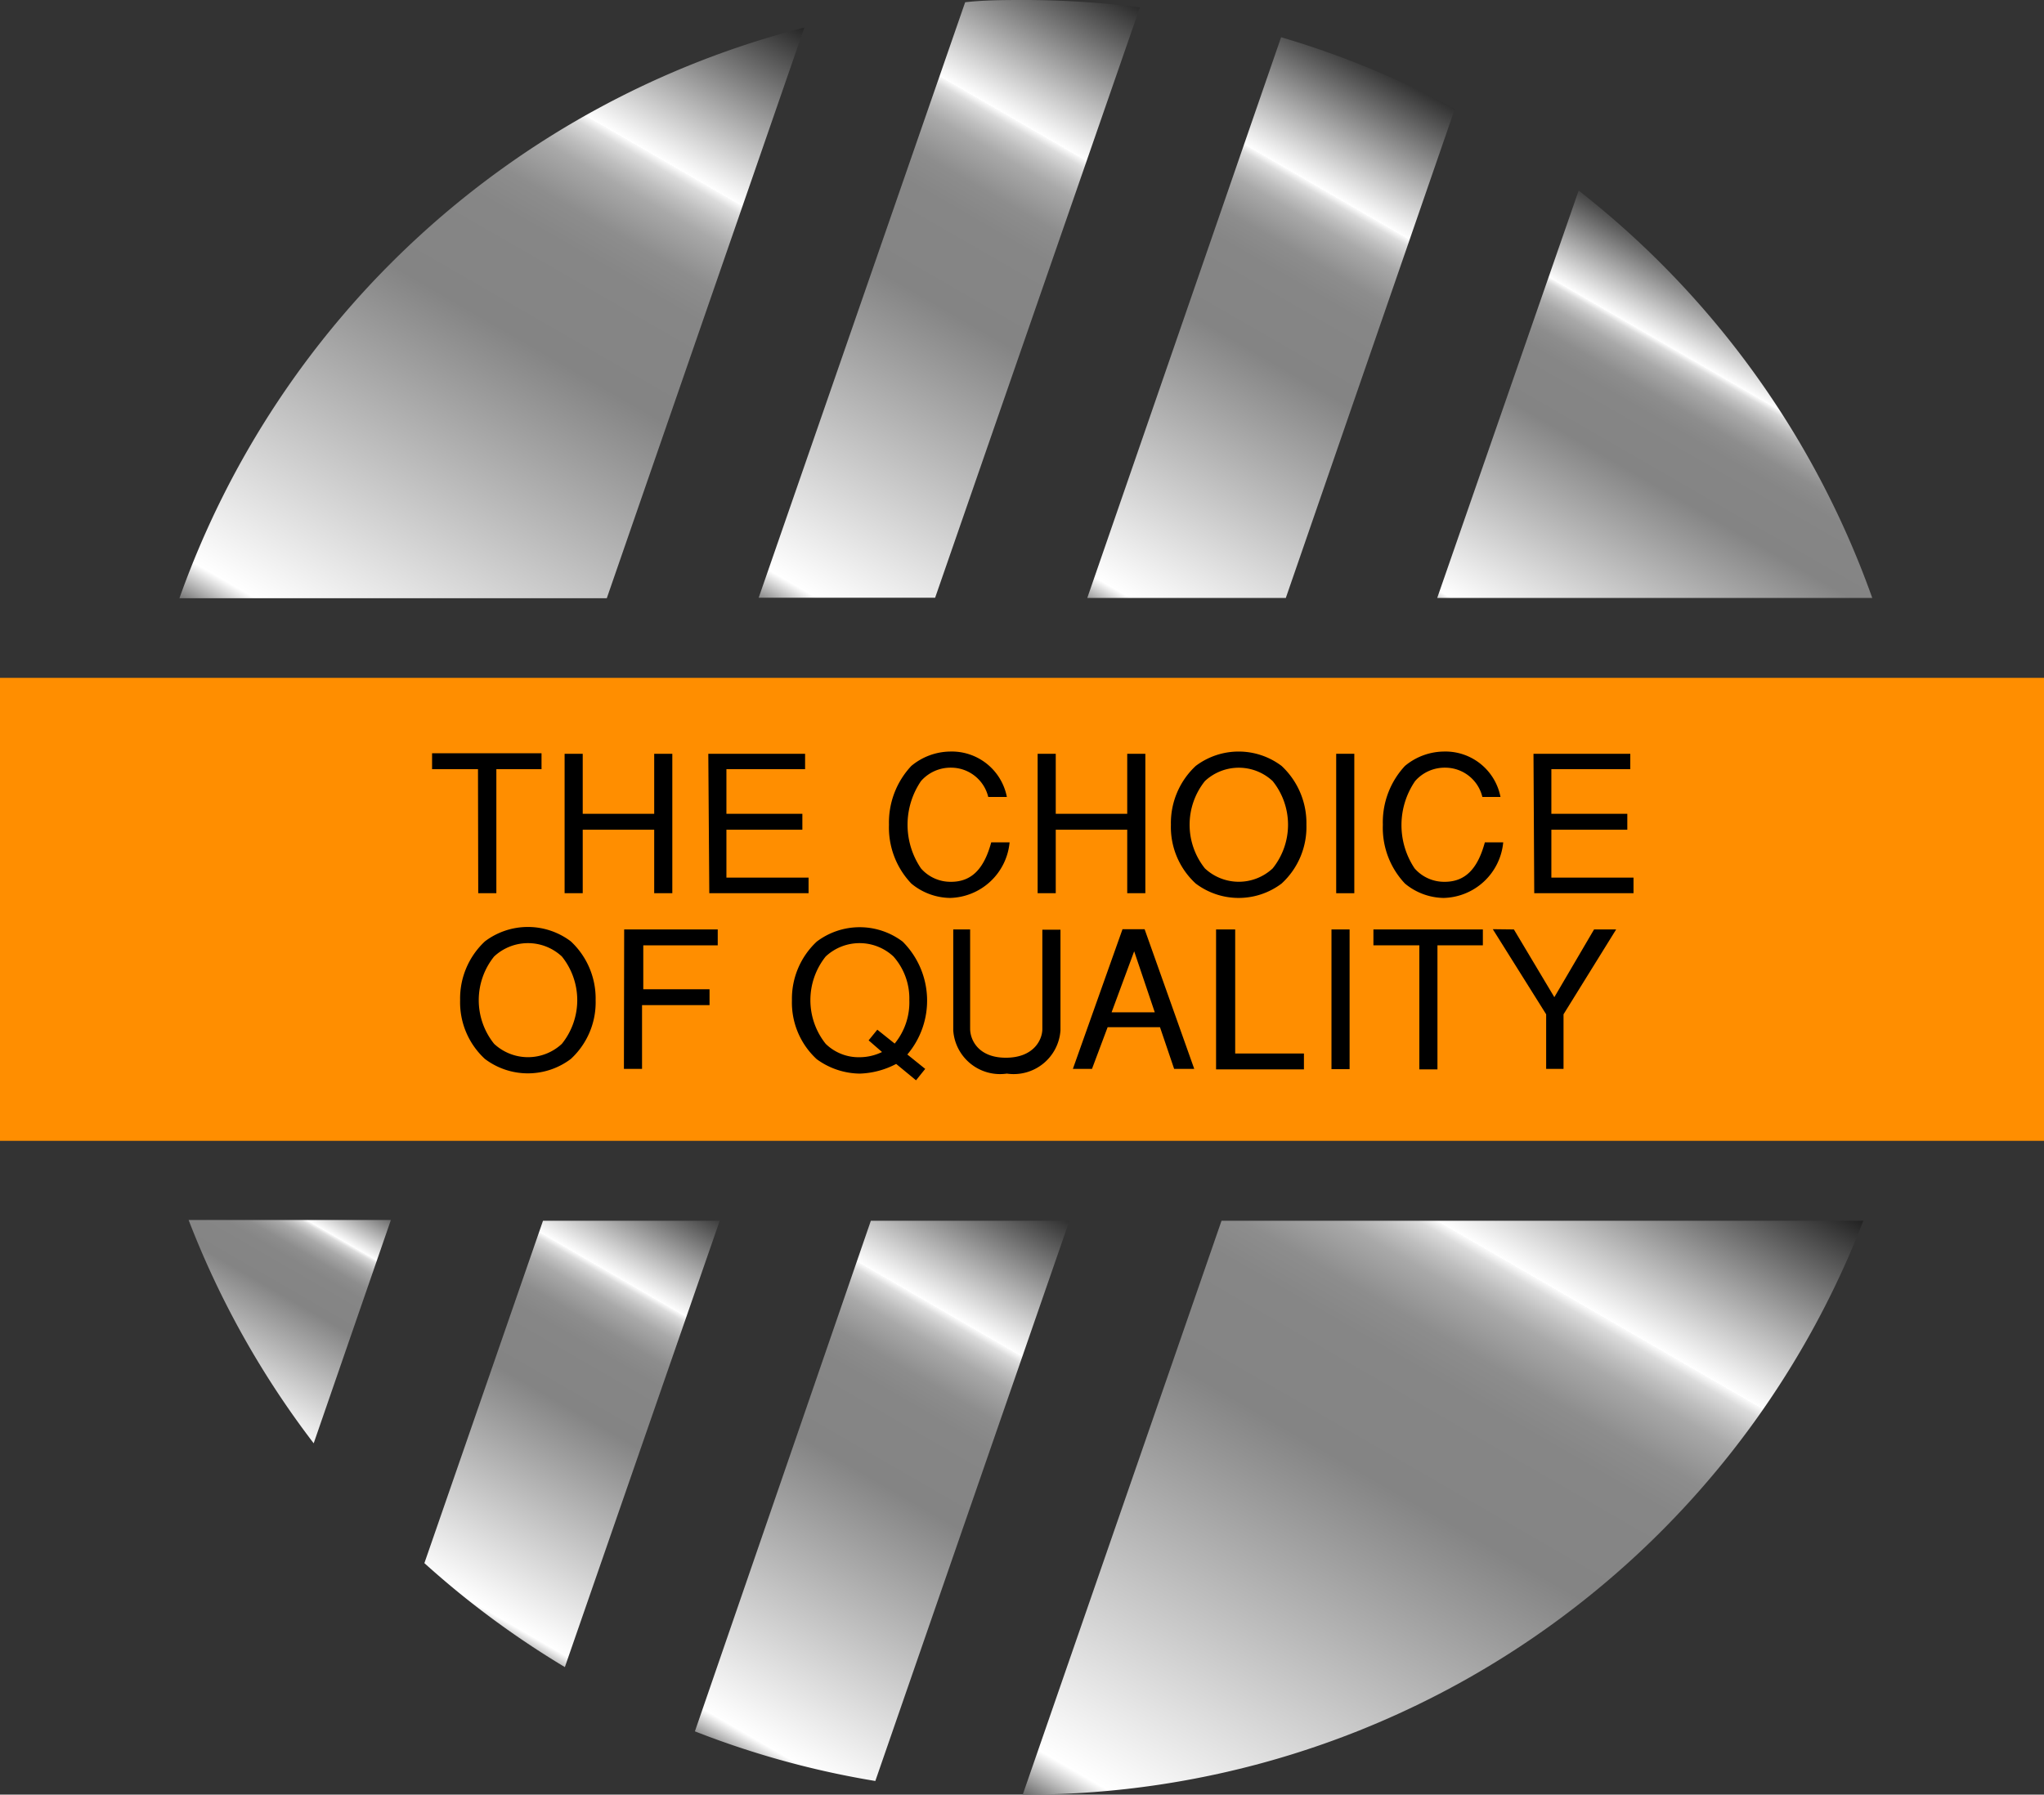 <svg id="Layer_1" data-name="Layer 1" xmlns="http://www.w3.org/2000/svg" xmlns:xlink="http://www.w3.org/1999/xlink" viewBox="0 0 82.36 72.33"><rect x="0" y="0" width="82.36" height="72.33" fill="#333333" stroke="none"/><defs><style>.cls-1{fill:url(#linear-gradient);}.cls-2{fill:url(#linear-gradient-2);}.cls-3{fill:url(#linear-gradient-3);}.cls-4{fill:url(#linear-gradient-4);}.cls-5{fill:url(#linear-gradient-5);}.cls-6{fill:url(#linear-gradient-6);}.cls-7{fill:url(#linear-gradient-7);}.cls-8{fill:url(#linear-gradient-8);}.cls-9{fill:#ff8e00;}</style><linearGradient id="linear-gradient" x1="80.91" y1="2.39" x2="67.38" y2="25.82" gradientTransform="translate(-23.18)" gradientUnits="userSpaceOnUse"><stop offset="0"/><stop offset="0.25" stop-color="#fff"/><stop offset="0.25" stop-color="#fafafa"/><stop offset="0.26" stop-color="#dbdbdb"/><stop offset="0.28" stop-color="#bfbfbf"/><stop offset="0.3" stop-color="#a9a9a9"/><stop offset="0.33" stop-color="#989898"/><stop offset="0.35" stop-color="#8d8d8d"/><stop offset="0.39" stop-color="#868686"/><stop offset="0.51" stop-color="#848484"/><stop offset="0.92" stop-color="#fff"/><stop offset="1"/></linearGradient><linearGradient id="linear-gradient-2" x1="65.89" y1="47.49" x2="51.91" y2="71.69" xlink:href="#linear-gradient"/><linearGradient id="linear-gradient-3" x1="37.3" y1="46.76" x2="31.35" y2="57.07" xlink:href="#linear-gradient"/><linearGradient id="linear-gradient-4" x1="53.5" y1="-1.58" x2="35.97" y2="28.79" xlink:href="#linear-gradient"/><linearGradient id="linear-gradient-5" x1="89.4" y1="42.59" x2="69.62" y2="76.84" xlink:href="#linear-gradient"/><linearGradient id="linear-gradient-6" x1="95.42" y1="11.18" x2="85.6" y2="28.19" xlink:href="#linear-gradient"/><linearGradient id="linear-gradient-7" x1="51.71" y1="47.44" x2="41.07" y2="65.87" xlink:href="#linear-gradient"/><linearGradient id="linear-gradient-8" x1="69.13" y1="-1.17" x2="53.7" y2="25.56" xlink:href="#linear-gradient"/></defs><title>quality-seal-hagerty</title><path class="cls-1" d="M58.62,4.39a36,36,0,0,0-7-2.89L43.81,24.1h8Z"/><path class="cls-2" d="M28,69.78a35.89,35.89,0,0,0,7.27,2L43.09,49.2h-8Z"/><path class="cls-3" d="M12.64,58.17l3.11-9H7.6A36.14,36.14,0,0,0,12.64,58.17Z"/><path class="cls-4" d="M32.41,1.11a36.25,36.25,0,0,0-25.18,23H24.45Z"/><path class="cls-5" d="M41.21,72.33h.14A36.17,36.17,0,0,0,75.08,49.2H49.22Z"/><path class="cls-6" d="M63.61,7.68,57.91,24.1H75.44A36.26,36.26,0,0,0,63.61,7.68Z"/><path class="cls-7" d="M17.1,63a36.28,36.28,0,0,0,5.66,4.19L29,49.2H21.88Z"/><path class="cls-8" d="M45.93.3A36.44,36.44,0,0,0,41.34,0c-.82,0-1.64,0-2.45.09l-8.32,24h7.11Z"/><rect class="cls-9" y="27.32" width="82.36" height="18.66"/><path d="M19.26,31H17.41v-.64h4.41V31H20v5h-.73Z"/><path d="M26.36,33.44H23.48V36h-.73V30.38h.73V32.8h2.88V30.38h.73V36h-.73Z"/><path d="M28.54,30.38h3.9V31H29.27V32.8h3.06v.64H29.27v1.93h3.31V36h-4Z"/><path d="M39.82,32.12a1.54,1.54,0,0,0-1.5-1.18,1.58,1.58,0,0,0-1.21.54,3.13,3.13,0,0,0,0,3.52,1.58,1.58,0,0,0,1.21.54c.83,0,1.33-.52,1.62-1.59h.74a2.47,2.47,0,0,1-2.4,2.24,2.49,2.49,0,0,1-1.56-.58,3.27,3.27,0,0,1-.9-2.37,3.33,3.33,0,0,1,.9-2.37,2.49,2.49,0,0,1,1.56-.58,2.26,2.26,0,0,1,2.29,1.83Z"/><path d="M45.42,33.44H42.54V36h-.73V30.38h.73V32.8h2.88V30.38h.73V36h-.73Z"/><path d="M51.64,30.87a3.15,3.15,0,0,1,1,2.37,3.09,3.09,0,0,1-1,2.37,2.87,2.87,0,0,1-3.46,0,3.09,3.09,0,0,1-1-2.37,3.15,3.15,0,0,1,1-2.37,2.87,2.87,0,0,1,3.46,0Zm-3.09.61a2.82,2.82,0,0,0,0,3.52,2,2,0,0,0,2.73,0,2.81,2.81,0,0,0,0-3.52,2,2,0,0,0-2.73,0Z"/><path d="M53.84,30.38h.73V36h-.73Z"/><path d="M59.73,32.12a1.54,1.54,0,0,0-1.5-1.18,1.58,1.58,0,0,0-1.21.54A3.14,3.14,0,0,0,57,35a1.58,1.58,0,0,0,1.21.54c.83,0,1.33-.52,1.62-1.59h.74a2.47,2.47,0,0,1-2.4,2.24,2.49,2.49,0,0,1-1.56-.58,3.27,3.27,0,0,1-.89-2.37,3.33,3.33,0,0,1,.89-2.37,2.49,2.49,0,0,1,1.56-.58,2.26,2.26,0,0,1,2.29,1.83Z"/><path d="M61.79,30.38h3.9V31H62.51V32.8h3.06v.64H62.51v1.93h3.31V36h-4Z"/><path d="M23,37.94a3.15,3.15,0,0,1,1,2.37,3.1,3.1,0,0,1-1,2.37,2.87,2.87,0,0,1-3.46,0,3.1,3.1,0,0,1-1-2.37,3.15,3.15,0,0,1,1-2.37,2.87,2.87,0,0,1,3.46,0Zm-3.09.61a2.81,2.81,0,0,0,0,3.52,2,2,0,0,0,2.73,0,2.81,2.81,0,0,0,0-3.52,2,2,0,0,0-2.73,0Z"/><path d="M25.15,37.46h3.77v.64h-3v1.77h2.67v.64H25.87v2.57h-.73Z"/><path d="M37.28,43.08l-.37.46-.8-.66a3.36,3.36,0,0,1-1.47.39,3,3,0,0,1-1.73-.58,3.1,3.1,0,0,1-1-2.37,3.15,3.15,0,0,1,1-2.37,2.87,2.87,0,0,1,3.46,0,3.36,3.36,0,0,1,.19,4.55ZM35,41.93l.35-.43.7.56a2.62,2.62,0,0,0,.59-1.75A2.55,2.55,0,0,0,36,38.55a2,2,0,0,0-2.73,0,2.82,2.82,0,0,0,0,3.52,1.9,1.9,0,0,0,1.37.54,2.08,2.08,0,0,0,.9-.21Z"/><path d="M39.09,37.46v4c0,.45.33,1.17,1.44,1.17S42,41.92,42,41.47v-4h.73v4.06a1.89,1.89,0,0,1-2.16,1.74,1.89,1.89,0,0,1-2.16-1.74V37.46Z"/><path d="M44,43.08h-.77l2-5.63h.89l2,5.63h-.81l-.57-1.68H44.63Zm.79-2.28h1.74l-.83-2.46Z"/><path d="M49.77,37.46v5h2.77v.64H49V37.46Z"/><path d="M53.65,37.46h.73v5.63h-.73Z"/><path d="M57.19,38.1H55.34v-.64h4.41v.64H57.92v5h-.73Z"/><path d="M61,37.46l1.63,2.73,1.6-2.73h.89L63,40.88v2.2H62.3v-2.2l-2.15-3.43Z"/></svg>